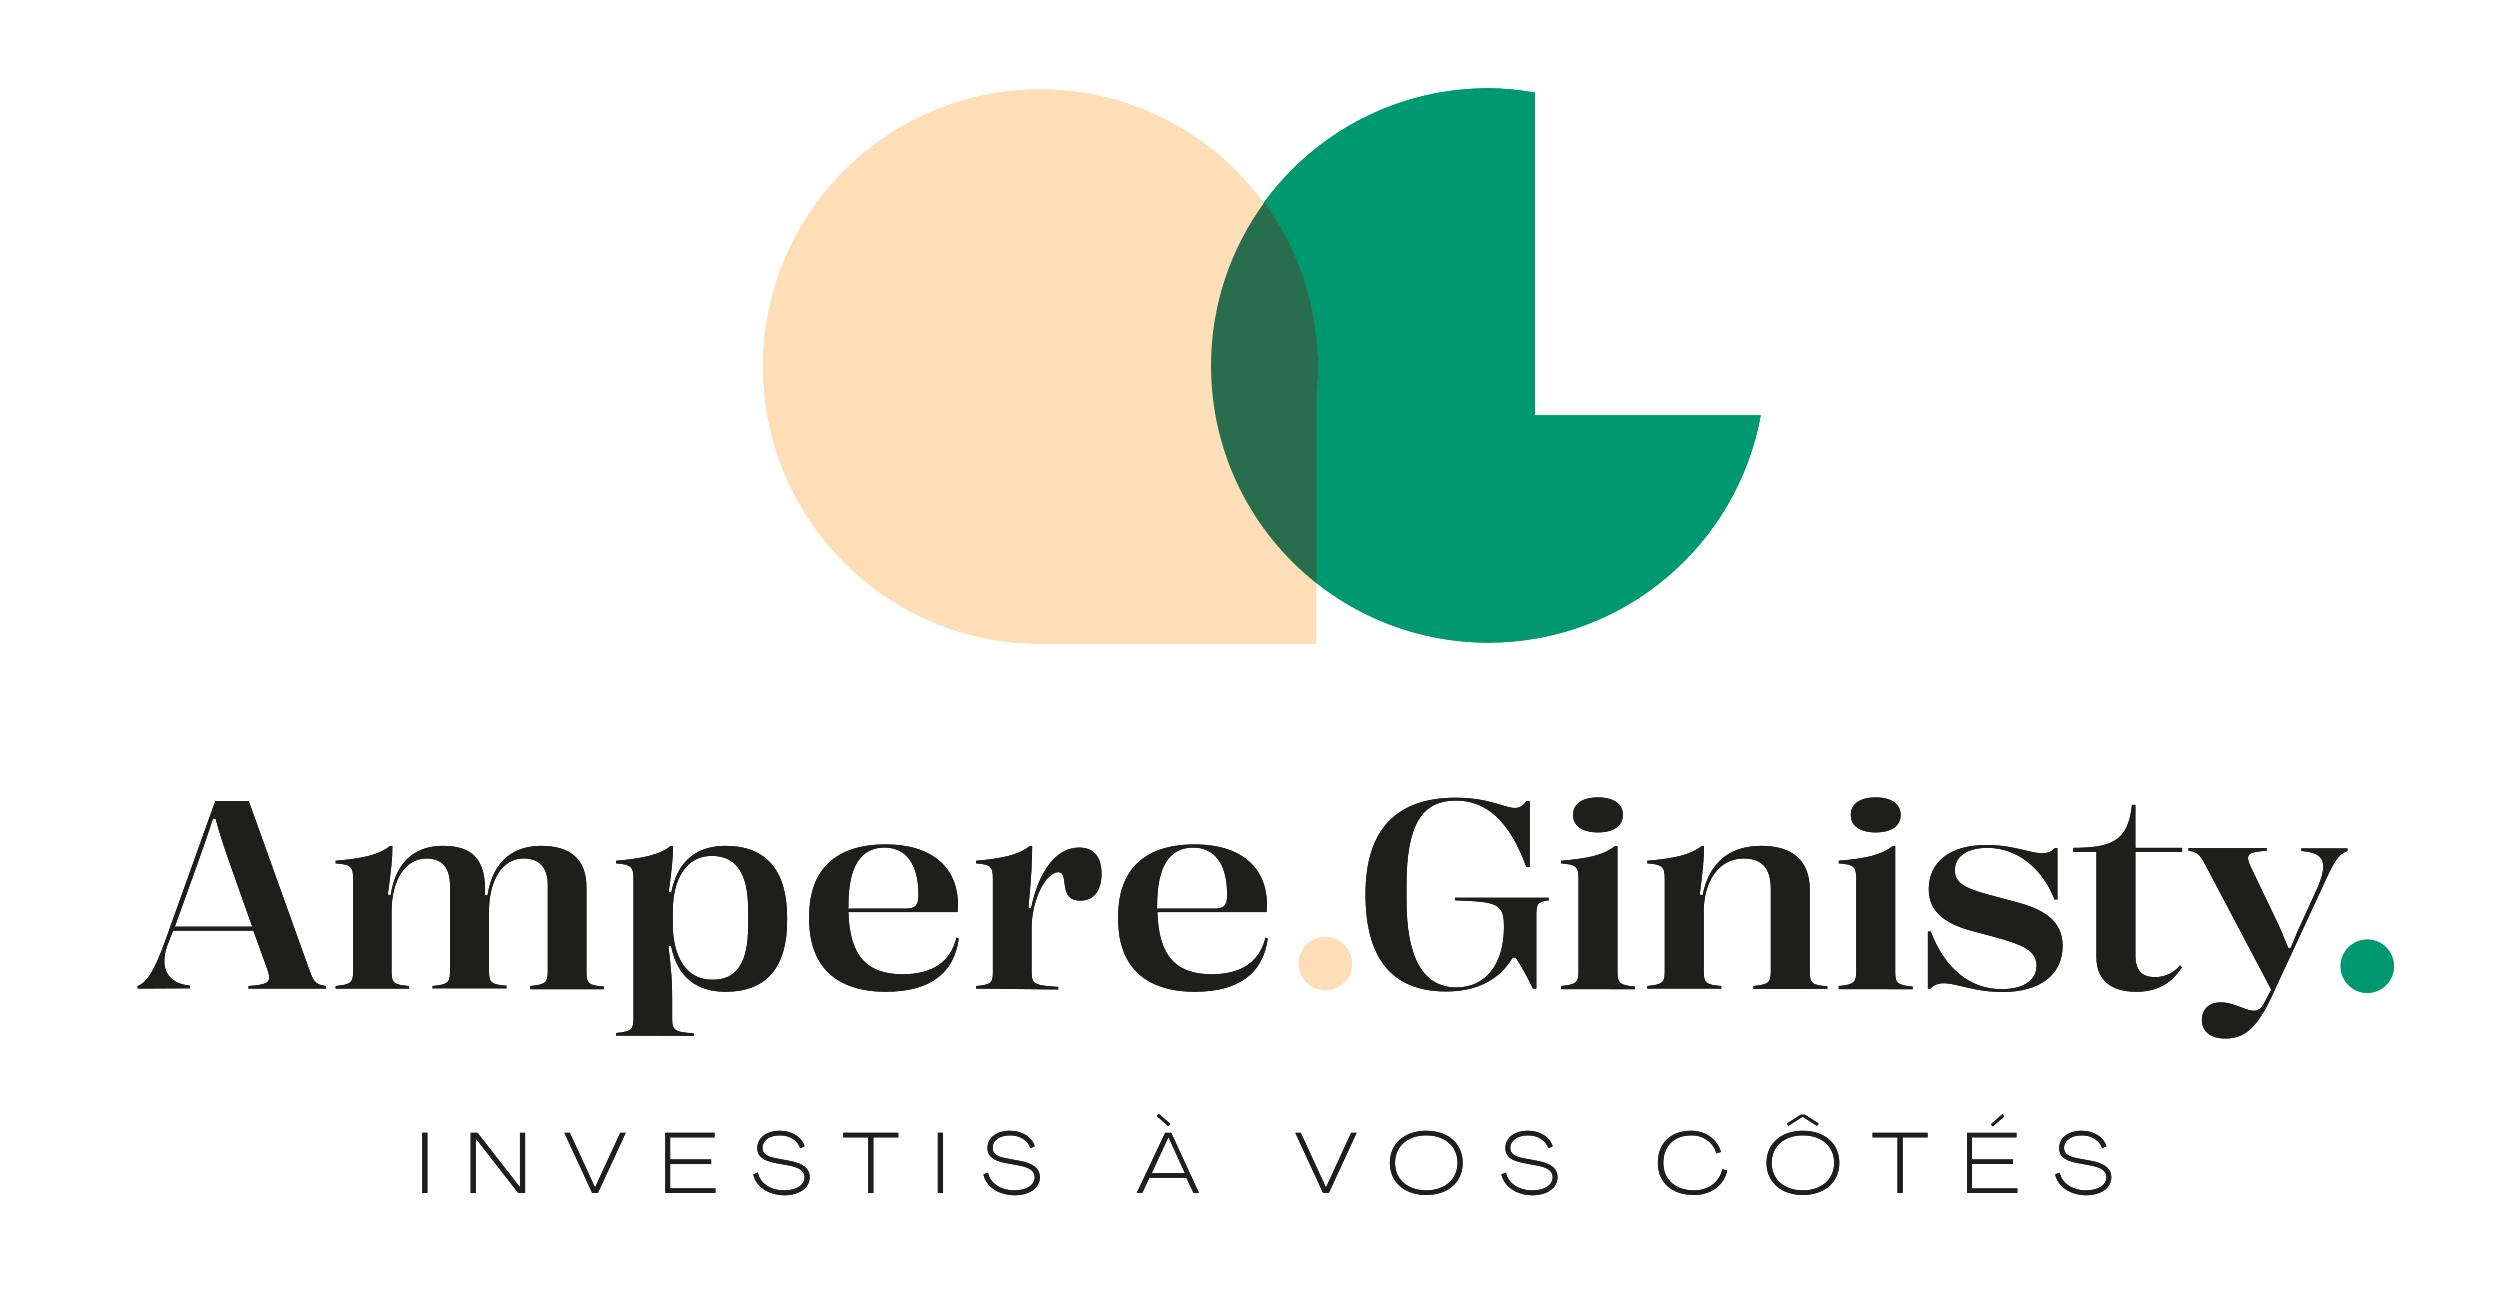 <svg xmlns="http://www.w3.org/2000/svg" xmlns:xlink="http://www.w3.org/1999/xlink" id="Calque_1" x="0px" y="0px" viewBox="0 0 872.2 452.8" style="enable-background:new 0 0 872.2 452.8;" xml:space="preserve"><style type="text/css">	.st0{fill:#1E1E1C;}	.st1{fill:#FEDEB6;}	.st2{fill:#009871;}	.st3{fill:#286E4C;}</style><g>	<g>		<path class="st0" d="M48,344.9V344c3.3-1.2,5.8-5.4,9.3-14.8l17.8-49.7h11.7l21.3,59.4c1.4,3.9,2.3,4.6,5.6,5.1v0.9h-27V344   c7.3-0.5,8.1-1.4,6.6-5.7l-4.9-13.6h-28l-1.9,4.8c-2.9,8-0.4,13.5,7.8,14.4v0.9L48,344.9L48,344.9z M61,323.3h27l-7.7-21.7   c-2.1-6-3.7-10.8-5.1-16h-0.9c-1.7,5.2-3.4,10.2-5.6,16.3L61,323.3z"></path>		<path class="st0" d="M117.1,344.9V344c5.3-0.5,6.1-1.2,6.1-5.1v-32.3c0-4.2-0.8-5-6.1-5.4v-0.9c9.4-0.8,15-2,18.9-5.1h0.9   c0,4.3-0.4,8.1-1.6,16.9l1,0.2c1.9-12.4,9.2-17.2,18.2-17.2c10.4,0,15.2,4.8,14.7,17.1l0.9,0.1c1.9-12.2,9.3-17.2,18.7-17.2   c10.3,0,15.8,4.8,15.8,14.4v29.6c0,4,0.8,4.7,6.1,5.1v0.9h-25.7V344c5.3-0.5,6.1-1.2,6.1-5.1v-30.1c0-6.2-2.9-9.3-8.5-9.3   c-7.4,0-12,7.7-12,18.4v20.9c0,4,0.8,4.7,6.1,5.1v0.9h-25.8V344c5.3-0.5,6.1-1.2,6.1-5.1v-30c0-6.2-2.8-9.4-8.2-9.4   c-7.4,0-12.2,7.5-12.2,18.6v20.8c0,4,0.8,4.7,6.1,5.1v0.9L117.1,344.9L117.1,344.9z"></path>		<path class="st0" d="M214.9,361.3v-0.9c5.3-0.5,6.1-1.2,6.1-5.1v-48.7c0-4.2-0.8-5-6.1-5.4v-0.9c9.3-0.8,15-2,19-5.1h0.9   c0,3.7-0.4,8.2-1.5,16l0.9,0.2c2.2-11.5,9.4-16.3,18.9-16.3c14.2,0,21.5,8.6,21.5,24.9v1.3c0,16.3-7.3,24.7-21.5,24.7   c-9.6,0-16.8-4.7-19-16.1l-0.9,0.2c1,8,1.3,12.6,1.3,18.1v7.2c0,4,0.9,4.7,7.5,5.1v0.9L214.9,361.3L214.9,361.3z M261,323.4v-6.2   c0-12.6-4.2-18.6-12.7-18.6c-8.8,0-13.6,7.9-13.6,19.6v4c0,11.8,4.9,19.6,13.6,19.6C256.8,342,261,336.1,261,323.4z"></path>		<path class="st0" d="M334.5,327.4c-1.6,12.2-10.2,18.6-25.4,18.6c-17.5,0-26.8-8.9-26.8-25.4v-0.8c0-16.3,9.1-25.2,26.7-25.2   c16.1,0,25.2,8,25.2,21c0,0.9,0,1.7-0.1,2.6H296c0.4,15,6.2,21.7,18.9,21.7c10.3,0,16.7-4.2,18.8-12.8L334.5,327.4z M295.9,316.6   v0.4h20c3.4,0,4.5-1.1,4.5-4.5v-0.7c0-10.4-4.4-16.1-11.8-16.1c-8.2,0-12.6,6.4-12.6,20.2V316.6z"></path>		<path class="st0" d="M340.5,344.9V344c5.2-0.4,5.9-1.1,5.9-4.8v-32.6c0-4.2-0.8-5-5.9-5.4v-0.9c9.2-0.8,14.8-2,18.7-5.1h0.9   c0,4.8-0.3,11.1-1.3,21.5l0.9,0.2c2.9-13.7,9.1-21.2,16.8-21.2c5,0,7.8,3.2,7.8,9.1c0,6.1-2.8,9.4-7.4,9.4c-8.1,0-3.6-9.9-7.7-9.9   c-4.4,0-9.3,9.8-9.3,19.5v15.2c0,4.3,0.8,4.8,9.3,5.3v0.9L340.5,344.9L340.5,344.9z"></path>		<path class="st0" d="M442.3,327.4c-1.6,12.2-10.2,18.6-25.4,18.6c-17.5,0-26.8-8.9-26.8-25.4v-0.8c0-16.3,9.1-25.2,26.7-25.2   c16.1,0,25.2,8,25.2,21c0,0.9,0,1.7-0.1,2.6h-38.1c0.4,15,6.2,21.7,18.9,21.7c10.3,0,16.7-4.2,18.8-12.8L442.3,327.4z    M403.6,316.6v0.4h20c3.4,0,4.5-1.1,4.5-4.5v-0.7c0-10.4-4.4-16.1-11.8-16.1c-8.2,0-12.6,6.4-12.6,20.2V316.6z"></path>		<path class="st0" d="M476.4,312.1v-0.2c0-22.4,10.7-33.6,31.5-33.6c16.5,0,20.2,7.2,24.7,1.2h1.1v23h-1.2   c-5.9-16.3-14.1-23.2-24.5-23.2c-11.9,0-17.3,8.3-17.3,29.6v5.1c0,20.2,5.8,30.5,17.4,30.5c10.4,0,16.6-8.4,16.6-21   c0-8.2-2-8.9-17.1-9.4v-0.9h32.7v0.9c-3.8,0.5-4.3,1.2-4.3,5.1v25.7h-1.2c-1.4-3-3.8-7.5-6-10.8l-1.1,0   c-4.5,7.7-12.4,11.8-23.2,11.8C485.6,345.9,476.4,334.3,476.4,312.1z"></path>		<path class="st0" d="M544.6,344.9V344c5.3-0.5,6.1-1.2,6.1-5.1v-32.3c0-4.2-0.8-5-6.1-5.4v-0.9c9.5-0.8,14.9-2,18.8-5.1h0.9v43.9   c0,3.9,0.8,4.6,6.1,5.1v0.9H544.6z M548.8,284.3c0-3.8,3.2-6.1,8.7-6.1c5.5,0,8.7,2.3,8.7,6.1c0,3.8-3.2,6.1-8.7,6.1   C552,290.4,548.8,288.1,548.8,284.3z"></path>		<path class="st0" d="M574.7,344.9V344c5.3-0.5,6.1-1.2,6.1-5.1v-32.3c0-4.2-0.8-5-6.1-5.4v-0.9c9.4-0.8,15-2,18.9-5.1h0.9   c0,4.1-0.4,8.6-1.5,16.9l1,0.2c2.5-12.4,10.5-17.2,20.4-17.2c11,0,17,5.1,17,15.4v28.5c0,4,0.8,4.7,6.1,5.1v0.9h-25.8V344   c5.3-0.5,6.1-1.2,6.1-5.1v-28.8c0-7.4-3.3-10.6-9.5-10.6c-8.8,0-13.9,8.3-13.9,18.4v21c0,4,0.8,4.7,6.1,5.1v0.9L574.7,344.9   L574.7,344.9z"></path>		<path class="st0" d="M641.5,344.9V344c5.3-0.5,6.1-1.2,6.1-5.1v-32.3c0-4.2-0.8-5-6.1-5.4v-0.9c9.5-0.8,14.9-2,18.8-5.1h0.9v43.9   c0,3.9,0.8,4.6,6.1,5.1v0.9H641.5z M645.7,284.3c0-3.8,3.2-6.1,8.7-6.1c5.5,0,8.7,2.3,8.7,6.1c0,3.8-3.2,6.1-8.7,6.1   C648.9,290.4,645.7,288.1,645.7,284.3z"></path>		<path class="st0" d="M673.5,344.9h-0.9V325h1c5,13.1,13.8,20.1,24.7,20.1c7.4,0,12.2-2.9,12.2-8.2c0-5.5-5.4-7.4-13.9-9.8   l-8.6-2.3c-8.5-2.3-15.1-6.2-15.1-14.5c0-9.5,7.2-15.5,20.2-15.5c13.1,0,19.4,5.7,23.8,1.1h0.9v17.9h-1c-4.6-11.5-13.5-18-23.4-18   c-6.9,0-11.4,2.8-11.4,7.9c0,4.9,4.8,6.6,13.5,8.9l8.6,2.3c8.7,2.4,15.5,6.2,15.5,15.1c0,10.1-7.9,16.1-21.1,16.1   C684.6,346,678.2,340.1,673.5,344.9z"></path>		<path class="st0" d="M731.4,333.9v-36.7h-8.1v-1.4c14.2,0,19.2-2.9,20.5-15h1.2v15h16.3v1.4H745v36c0,5.6,2.4,7.7,6.9,7.7   c3.5,0,6.5-1.5,8.7-4.1l0.6,0.7c-4,6.2-9.4,8.5-15.9,8.5C736.2,346,731.4,341.7,731.4,333.9z"></path>		<path class="st0" d="M768.2,355.8c0-3.7,2.5-6.1,6.6-6.1c6.5,0,11.9,6,14.8,0.8l2.8-5.2l-22.9-43.4c-2.1-3.9-2.8-4.6-6-5.1v-0.9   h27.3v0.9c-7,0.5-7.8,1.2-5,6.8l8,16.7c1.4,2.8,2.8,6.1,4.5,10.4h0.9c1.7-4.2,3.1-7.5,4.3-10l4.6-10c4.5-10,2.8-13.2-5.2-13.8   v-0.9H819v0.9c-3,1-4.5,3.2-8.2,11.4L794,344.5c-5.9,13.5-10.3,17.8-17.5,17.8C771.3,362.4,768.2,359.9,768.2,355.8z"></path>	</g>	<circle class="st1" cx="462.4" cy="336.2" r="9.3"></circle>	<circle class="st2" cx="825.9" cy="337.1" r="9.3"></circle>	<path class="st2" d="M535.5,145V32.3c-5.3-0.9-10.7-1.5-16.3-1.5c-53.4,0-96.7,43.3-96.7,96.7s43.3,96.7,96.7,96.7  c47.5,0,86.9-34.2,95.1-79.3H535.5z"></path>	<path class="st1" d="M459.7,128c0-3-0.2-5.9-0.5-8.9v-1.1h-0.1c-5-48.7-46.2-86.8-96.2-86.8c-53.4,0-96.7,43.3-96.7,96.7  s43.3,96.7,96.7,96.7c0.7,0,1.3-0.1,2-0.1v0.2h94.3v-88C459.6,134,459.7,131,459.7,128z"></path>	<g>		<path class="st0" d="M147.3,395.2h1.8v21h-1.8V395.2z"></path>		<path class="st0" d="M164.2,395.2h2.4l14.8,19h0v-19h1.8v21h-2.4l-14.8-19H166v19h-1.8L164.2,395.2L164.2,395.2z"></path>		<path class="st0" d="M196.9,395.2h1.9l8.8,19.1h0l8.8-19.1h1.9l-9.7,21h-2L196.9,395.2z"></path>		<path class="st0" d="M232.1,395.2h17.2v1.6h-15.5v7.7h14.3v1.6h-14.3v8.5h15.8v1.6h-17.5L232.1,395.2L232.1,395.2z"></path>		<path class="st0" d="M262.8,409.7l1.6-0.6c0.7,3.7,4.4,6.2,9.2,6.2c4.3,0,7.1-1.9,7.1-4.6c0-2.1-1.7-3.4-5.6-4.1l-4.8-0.9   c-4.1-0.8-6.1-2.4-6.1-5.1c0-3.7,3.2-6.1,7.9-6.1c4.2,0,7.6,2.2,8.6,5.4l-1.5,0.7c-0.9-2.7-3.6-4.5-7.1-4.5   c-3.7,0-6.1,1.8-6.1,4.4c0,1.9,1.4,3,4.7,3.6l4.8,0.9c4.8,0.9,6.9,2.7,7,5.6c0,3.8-3.5,6.4-8.9,6.4   C268,416.9,263.7,414,262.8,409.7z"></path>		<path class="st0" d="M302.9,396.8h-8.7v-1.6h19.2v1.6h-8.7v19.4h-1.8L302.9,396.8L302.9,396.8z"></path>		<path class="st0" d="M327.2,395.2h1.8v21h-1.8V395.2z"></path>		<path class="st0" d="M343.1,409.7l1.6-0.6c0.7,3.7,4.4,6.2,9.2,6.2c4.3,0,7.1-1.9,7.1-4.6c0-2.1-1.7-3.4-5.6-4.1l-4.8-0.9   c-4.1-0.8-6.1-2.4-6.1-5.1c0-3.7,3.2-6.1,7.9-6.1c4.2,0,7.6,2.2,8.6,5.4l-1.5,0.7c-0.9-2.7-3.6-4.5-7.1-4.5   c-3.7,0-6.1,1.8-6.1,4.4c0,1.9,1.4,3,4.7,3.6l4.8,0.9c4.8,0.9,6.9,2.7,7,5.6c0,3.8-3.5,6.4-8.9,6.4   C348.3,416.9,344,414,343.1,409.7z"></path>		<path class="st0" d="M406.5,395.2h2.1l9.7,21h-1.9l-2.5-5.3h-12.9l-2.5,5.3h-1.9L406.5,395.2z M413.4,409.3l-5.7-12.5h-0.1   l-5.8,12.5H413.4z M403.6,389.4l0.7-0.8l4,3.5l-0.7,0.8L403.6,389.4z"></path>		<path class="st0" d="M451.9,395.2h1.9l8.8,19.1h0l8.8-19.1h1.9l-9.7,21h-2L451.9,395.2z"></path>		<path class="st0" d="M484.9,405.7c0-6.7,5.1-11.2,12.7-11.2s12.7,4.5,12.7,11.2c0,6.7-5.1,11.2-12.7,11.2S484.9,412.4,484.9,405.7   z M508.5,405.7c0-5.8-4.4-9.6-10.9-9.6c-6.6,0-10.9,3.9-10.9,9.6c0,5.8,4.4,9.6,10.9,9.6C504.1,415.3,508.5,411.4,508.5,405.7z"></path>		<path class="st0" d="M523.8,409.7l1.6-0.6c0.7,3.7,4.4,6.2,9.2,6.2c4.3,0,7.1-1.9,7.1-4.6c0-2.1-1.7-3.4-5.6-4.1l-4.8-0.9   c-4.2-0.8-6.1-2.4-6.1-5.1c0-3.7,3.2-6.1,7.9-6.1c4.2,0,7.6,2.2,8.6,5.4l-1.5,0.7c-0.9-2.7-3.6-4.5-7.1-4.5   c-3.7,0-6.2,1.8-6.2,4.4c0,1.9,1.4,3,4.7,3.6l4.8,0.9c4.8,0.9,6.9,2.7,7,5.6c0,3.8-3.5,6.4-8.9,6.4   C529,416.9,524.8,414,523.8,409.7z"></path>		<path class="st0" d="M578.4,405.7c0-6.9,4.5-11.2,11.6-11.2c5,0,9.1,2.9,10.4,7.4l-1.6,0.5c-1-3.8-4.5-6.3-8.7-6.3   c-6.1,0-9.8,3.8-9.8,9.6s4.2,9.6,10.7,9.6c5.1,0,8.9-2.9,9.9-7.4l1.7,0.5c-1.2,5.2-5.7,8.5-11.6,8.5   C583.2,416.9,578.4,412.5,578.4,405.7z"></path>		<path class="st0" d="M616.3,405.7c0-6.7,5.1-11.2,12.7-11.2c7.6,0,12.7,4.5,12.7,11.2c0,6.7-5.1,11.2-12.7,11.2   S616.3,412.4,616.3,405.7z M639.9,405.7c0-5.8-4.4-9.6-10.9-9.6c-6.6,0-10.9,3.9-10.9,9.6c0,5.8,4.4,9.6,10.9,9.6   C635.5,415.3,639.9,411.4,639.9,405.7z M623.4,392l4.8-3.1h1.5l4.8,3.1l-0.6,0.8l-5-3.2l-5,3.2L623.4,392z"></path>		<path class="st0" d="M662,396.8h-8.7v-1.6h19.2v1.6h-8.7v19.4H662V396.8z"></path>		<path class="st0" d="M686.3,395.2h17.2v1.6H688v7.7h14.3v1.6H688v8.5h15.8v1.6h-17.5L686.3,395.2L686.3,395.2z M694.6,392.2l4-3.5   l0.7,0.8l-4.1,3.5L694.6,392.2z"></path>		<path class="st0" d="M717,409.7l1.6-0.6c0.7,3.7,4.4,6.2,9.2,6.2c4.3,0,7.1-1.9,7.1-4.6c0-2.1-1.7-3.4-5.6-4.1l-4.8-0.9   c-4.2-0.8-6.1-2.4-6.1-5.1c0-3.7,3.2-6.1,7.9-6.1c4.2,0,7.6,2.2,8.6,5.4l-1.5,0.7c-0.9-2.7-3.6-4.5-7.1-4.5   c-3.7,0-6.2,1.8-6.2,4.4c0,1.9,1.4,3,4.7,3.6l4.8,0.9c4.7,0.9,6.9,2.7,7,5.6c0,3.8-3.5,6.4-8.9,6.4   C722.2,416.9,717.9,414,717,409.7z"></path>	</g>	<path class="st3" d="M422.5,127.6c0,30.8,14.4,58.3,36.9,76V137c0.3-2.9,0.5-5.9,0.5-8.9c0-3-0.2-6-0.5-8.9v-1.1h-0.1  c-0.3-3-0.8-5.9-1.3-8.9c0-0.1,0-0.3-0.1-0.4c-1.8-8.7-4.6-16.9-8.5-24.6c-0.1-0.2-0.2-0.4-0.3-0.7c-2.3-4.5-5.1-8.8-8-12.9  C429.4,86.7,422.5,106.3,422.5,127.6z"></path></g><g>	<g>		<path class="st0" d="M48,344.9V344c3.3-1.2,5.8-5.4,9.3-14.8l17.8-49.7h11.7l21.3,59.4c1.4,3.9,2.3,4.6,5.6,5.1v0.9h-27V344   c7.3-0.5,8.1-1.4,6.6-5.7l-4.9-13.6h-28l-1.9,4.8c-2.9,8-0.4,13.5,7.8,14.4v0.9L48,344.9L48,344.9z M61,323.3h27l-7.7-21.7   c-2.1-6-3.7-10.8-5.1-16h-0.9c-1.7,5.2-3.4,10.2-5.6,16.3L61,323.3z"></path>		<path class="st0" d="M117.1,344.9V344c5.3-0.5,6.1-1.2,6.1-5.1v-32.3c0-4.2-0.8-5-6.1-5.4v-0.9c9.4-0.8,15-2,18.9-5.1h0.9   c0,4.3-0.4,8.1-1.6,16.9l1,0.2c1.9-12.4,9.2-17.2,18.2-17.2c10.4,0,15.2,4.8,14.7,17.1l0.9,0.1c1.9-12.2,9.3-17.2,18.7-17.2   c10.3,0,15.8,4.8,15.8,14.4v29.6c0,4,0.8,4.7,6.1,5.1v0.9h-25.7V344c5.3-0.5,6.1-1.2,6.1-5.1v-30.1c0-6.2-2.9-9.3-8.5-9.3   c-7.4,0-12,7.7-12,18.4v20.9c0,4,0.8,4.7,6.1,5.1v0.9h-25.8V344c5.3-0.5,6.1-1.2,6.1-5.1v-30c0-6.2-2.8-9.4-8.2-9.4   c-7.4,0-12.2,7.5-12.2,18.6v20.8c0,4,0.8,4.7,6.1,5.1v0.9L117.1,344.9L117.1,344.9z"></path>		<path class="st0" d="M214.9,361.3v-0.9c5.3-0.5,6.1-1.2,6.1-5.1v-48.7c0-4.2-0.8-5-6.1-5.4v-0.9c9.3-0.8,15-2,19-5.1h0.9   c0,3.7-0.4,8.2-1.5,16l0.9,0.2c2.2-11.5,9.4-16.3,18.9-16.3c14.2,0,21.5,8.6,21.5,24.9v1.3c0,16.3-7.3,24.7-21.5,24.7   c-9.6,0-16.8-4.7-19-16.1l-0.9,0.2c1,8,1.3,12.6,1.3,18.1v7.2c0,4,0.9,4.7,7.5,5.1v0.9L214.9,361.3L214.9,361.3z M261,323.4v-6.2   c0-12.6-4.2-18.6-12.7-18.6c-8.8,0-13.6,7.9-13.6,19.6v4c0,11.8,4.9,19.6,13.6,19.6C256.8,342,261,336.1,261,323.4z"></path>		<path class="st0" d="M334.5,327.4c-1.6,12.2-10.2,18.6-25.4,18.6c-17.5,0-26.8-8.9-26.8-25.4v-0.8c0-16.3,9.1-25.2,26.7-25.2   c16.1,0,25.2,8,25.2,21c0,0.9,0,1.7-0.1,2.6H296c0.4,15,6.2,21.7,18.9,21.7c10.3,0,16.7-4.2,18.8-12.8L334.5,327.4z M295.9,316.6   v0.4h20c3.4,0,4.5-1.1,4.5-4.5v-0.7c0-10.4-4.4-16.1-11.8-16.1c-8.2,0-12.6,6.4-12.6,20.2V316.6z"></path>		<path class="st0" d="M340.5,344.9V344c5.2-0.4,5.9-1.1,5.9-4.8v-32.6c0-4.2-0.8-5-5.9-5.4v-0.9c9.2-0.8,14.8-2,18.7-5.1h0.9   c0,4.8-0.3,11.1-1.3,21.5l0.9,0.2c2.9-13.7,9.1-21.2,16.8-21.2c5,0,7.8,3.2,7.8,9.1c0,6.1-2.8,9.4-7.4,9.4c-8.1,0-3.6-9.9-7.7-9.9   c-4.4,0-9.3,9.8-9.3,19.5v15.2c0,4.3,0.8,4.8,9.3,5.3v0.9L340.5,344.9L340.5,344.9z"></path>		<path class="st0" d="M442.3,327.4c-1.6,12.2-10.2,18.6-25.4,18.6c-17.5,0-26.8-8.9-26.8-25.4v-0.8c0-16.3,9.1-25.2,26.7-25.2   c16.1,0,25.2,8,25.2,21c0,0.9,0,1.7-0.1,2.6h-38.1c0.4,15,6.2,21.7,18.9,21.7c10.3,0,16.7-4.2,18.8-12.8L442.3,327.4z    M403.6,316.6v0.4h20c3.4,0,4.5-1.1,4.5-4.5v-0.7c0-10.4-4.4-16.1-11.8-16.1c-8.2,0-12.6,6.4-12.6,20.2V316.6z"></path>		<path class="st0" d="M476.4,312.1v-0.2c0-22.4,10.7-33.6,31.5-33.6c16.5,0,20.2,7.2,24.7,1.2h1.1v23h-1.2   c-5.9-16.3-14.1-23.2-24.5-23.2c-11.9,0-17.3,8.3-17.3,29.6v5.1c0,20.2,5.8,30.5,17.4,30.5c10.4,0,16.6-8.4,16.6-21   c0-8.2-2-8.9-17.1-9.4v-0.9h32.7v0.9c-3.8,0.5-4.3,1.2-4.3,5.1v25.7h-1.2c-1.4-3-3.8-7.5-6-10.8l-1.1,0   c-4.5,7.7-12.4,11.8-23.2,11.8C485.6,345.9,476.4,334.3,476.4,312.1z"></path>		<path class="st0" d="M544.6,344.9V344c5.3-0.5,6.1-1.2,6.1-5.1v-32.3c0-4.2-0.8-5-6.1-5.4v-0.9c9.5-0.8,14.9-2,18.8-5.1h0.9v43.9   c0,3.9,0.8,4.6,6.1,5.1v0.9H544.6z M548.8,284.3c0-3.8,3.2-6.1,8.7-6.1c5.5,0,8.7,2.3,8.7,6.1c0,3.8-3.2,6.1-8.7,6.1   C552,290.4,548.8,288.1,548.8,284.3z"></path>		<path class="st0" d="M574.7,344.9V344c5.3-0.5,6.1-1.2,6.1-5.1v-32.3c0-4.2-0.8-5-6.1-5.4v-0.9c9.4-0.8,15-2,18.9-5.1h0.9   c0,4.1-0.4,8.6-1.5,16.9l1,0.2c2.5-12.4,10.5-17.2,20.4-17.2c11,0,17,5.1,17,15.4v28.5c0,4,0.8,4.7,6.1,5.1v0.9h-25.8V344   c5.3-0.5,6.1-1.2,6.1-5.1v-28.8c0-7.4-3.3-10.6-9.5-10.6c-8.8,0-13.9,8.3-13.9,18.4v21c0,4,0.8,4.7,6.1,5.1v0.9L574.7,344.9   L574.7,344.9z"></path>		<path class="st0" d="M641.5,344.9V344c5.3-0.5,6.1-1.2,6.1-5.1v-32.3c0-4.2-0.8-5-6.1-5.4v-0.9c9.5-0.8,14.9-2,18.8-5.1h0.9v43.9   c0,3.9,0.8,4.6,6.1,5.1v0.9H641.5z M645.7,284.3c0-3.8,3.2-6.1,8.7-6.1c5.5,0,8.7,2.3,8.7,6.1c0,3.8-3.2,6.1-8.7,6.1   C648.9,290.4,645.7,288.1,645.7,284.3z"></path>		<path class="st0" d="M673.5,344.9h-0.9V325h1c5,13.1,13.8,20.1,24.7,20.1c7.4,0,12.2-2.9,12.2-8.2c0-5.5-5.4-7.4-13.9-9.8   l-8.6-2.3c-8.5-2.3-15.1-6.2-15.1-14.5c0-9.5,7.2-15.5,20.2-15.5c13.1,0,19.4,5.7,23.8,1.1h0.9v17.9h-1c-4.6-11.5-13.5-18-23.4-18   c-6.9,0-11.4,2.8-11.4,7.9c0,4.9,4.8,6.6,13.5,8.9l8.6,2.3c8.7,2.4,15.5,6.2,15.5,15.1c0,10.1-7.9,16.1-21.1,16.1   C684.6,346,678.2,340.1,673.5,344.9z"></path>		<path class="st0" d="M731.4,333.9v-36.7h-8.1v-1.4c14.2,0,19.2-2.9,20.5-15h1.2v15h16.3v1.4H745v36c0,5.6,2.4,7.7,6.9,7.7   c3.5,0,6.5-1.5,8.7-4.1l0.6,0.7c-4,6.2-9.4,8.5-15.9,8.5C736.2,346,731.4,341.7,731.4,333.9z"></path>		<path class="st0" d="M768.2,355.8c0-3.7,2.5-6.1,6.6-6.1c6.5,0,11.9,6,14.8,0.8l2.8-5.2l-22.9-43.4c-2.1-3.9-2.8-4.6-6-5.1v-0.9   h27.3v0.9c-7,0.5-7.8,1.2-5,6.8l8,16.7c1.4,2.8,2.8,6.1,4.5,10.4h0.9c1.7-4.2,3.1-7.5,4.3-10l4.6-10c4.5-10,2.8-13.2-5.2-13.8   v-0.9H819v0.9c-3,1-4.5,3.2-8.2,11.4L794,344.5c-5.9,13.5-10.3,17.8-17.5,17.8C771.3,362.4,768.2,359.9,768.2,355.8z"></path>	</g>	<circle class="st1" cx="462.4" cy="336.2" r="9.3"></circle>	<circle class="st2" cx="825.9" cy="337.1" r="9.3"></circle>	<path class="st2" d="M535.5,145V32.3c-5.3-0.9-10.7-1.5-16.3-1.5c-53.4,0-96.7,43.3-96.7,96.7s43.3,96.7,96.7,96.7  c47.5,0,86.9-34.2,95.1-79.3H535.5z"></path>	<path class="st1" d="M459.7,128c0-3-0.2-5.9-0.5-8.9v-1.1h-0.1c-5-48.7-46.2-86.8-96.2-86.8c-53.4,0-96.7,43.3-96.7,96.7  s43.3,96.7,96.7,96.7c0.7,0,1.3-0.1,2-0.1v0.2h94.3v-88C459.6,134,459.7,131,459.7,128z"></path>	<g>		<path class="st0" d="M147.3,395.2h1.8v21h-1.8V395.2z"></path>		<path class="st0" d="M164.2,395.2h2.4l14.8,19h0v-19h1.8v21h-2.4l-14.8-19H166v19h-1.8L164.2,395.2L164.2,395.2z"></path>		<path class="st0" d="M196.9,395.2h1.9l8.8,19.1h0l8.8-19.1h1.9l-9.7,21h-2L196.9,395.2z"></path>		<path class="st0" d="M232.1,395.2h17.2v1.6h-15.5v7.7h14.3v1.6h-14.3v8.5h15.8v1.6h-17.5L232.1,395.2L232.1,395.2z"></path>		<path class="st0" d="M262.8,409.7l1.6-0.6c0.7,3.7,4.4,6.2,9.2,6.2c4.3,0,7.1-1.9,7.1-4.6c0-2.1-1.7-3.4-5.6-4.1l-4.8-0.9   c-4.1-0.8-6.1-2.4-6.1-5.1c0-3.7,3.2-6.1,7.9-6.1c4.2,0,7.6,2.2,8.6,5.4l-1.5,0.7c-0.9-2.7-3.6-4.5-7.1-4.5   c-3.7,0-6.1,1.8-6.1,4.4c0,1.9,1.4,3,4.7,3.6l4.8,0.9c4.8,0.9,6.9,2.7,7,5.6c0,3.8-3.5,6.4-8.9,6.4   C268,416.9,263.7,414,262.8,409.7z"></path>		<path class="st0" d="M302.9,396.8h-8.7v-1.6h19.2v1.6h-8.7v19.4h-1.8L302.9,396.8L302.9,396.8z"></path>		<path class="st0" d="M327.2,395.2h1.8v21h-1.8V395.2z"></path>		<path class="st0" d="M343.1,409.7l1.6-0.6c0.7,3.7,4.4,6.2,9.2,6.2c4.3,0,7.1-1.9,7.1-4.6c0-2.1-1.7-3.4-5.6-4.1l-4.8-0.9   c-4.1-0.8-6.1-2.4-6.1-5.1c0-3.7,3.2-6.1,7.9-6.1c4.2,0,7.6,2.2,8.6,5.4l-1.5,0.7c-0.9-2.7-3.6-4.5-7.1-4.5   c-3.7,0-6.1,1.8-6.1,4.4c0,1.9,1.4,3,4.7,3.6l4.8,0.9c4.8,0.9,6.9,2.7,7,5.6c0,3.8-3.5,6.4-8.9,6.4   C348.3,416.9,344,414,343.1,409.7z"></path>		<path class="st0" d="M406.5,395.2h2.1l9.7,21h-1.9l-2.5-5.3h-12.9l-2.5,5.3h-1.9L406.5,395.2z M413.4,409.3l-5.7-12.5h-0.1   l-5.8,12.5H413.4z M403.6,389.4l0.7-0.8l4,3.5l-0.7,0.8L403.6,389.4z"></path>		<path class="st0" d="M451.9,395.2h1.9l8.8,19.1h0l8.8-19.1h1.9l-9.7,21h-2L451.9,395.2z"></path>		<path class="st0" d="M484.9,405.7c0-6.7,5.1-11.2,12.7-11.2s12.7,4.5,12.7,11.2c0,6.7-5.1,11.2-12.7,11.2S484.9,412.4,484.9,405.7   z M508.5,405.7c0-5.8-4.4-9.6-10.9-9.6c-6.6,0-10.9,3.9-10.9,9.6c0,5.8,4.4,9.6,10.9,9.6C504.1,415.3,508.5,411.4,508.5,405.7z"></path>		<path class="st0" d="M523.8,409.7l1.6-0.6c0.7,3.7,4.4,6.2,9.2,6.2c4.3,0,7.1-1.9,7.1-4.6c0-2.1-1.7-3.4-5.6-4.1l-4.8-0.9   c-4.2-0.8-6.1-2.4-6.1-5.1c0-3.7,3.2-6.1,7.9-6.1c4.2,0,7.6,2.2,8.6,5.4l-1.5,0.7c-0.9-2.7-3.6-4.5-7.1-4.5   c-3.7,0-6.2,1.8-6.2,4.4c0,1.9,1.4,3,4.7,3.6l4.8,0.9c4.8,0.9,6.9,2.7,7,5.6c0,3.8-3.5,6.4-8.9,6.4   C529,416.9,524.8,414,523.8,409.7z"></path>		<path class="st0" d="M578.4,405.7c0-6.9,4.5-11.2,11.6-11.2c5,0,9.1,2.9,10.4,7.4l-1.6,0.5c-1-3.8-4.5-6.3-8.7-6.3   c-6.1,0-9.8,3.8-9.8,9.6s4.2,9.6,10.7,9.6c5.1,0,8.9-2.9,9.9-7.4l1.7,0.5c-1.2,5.2-5.7,8.5-11.6,8.5   C583.2,416.9,578.4,412.5,578.4,405.7z"></path>		<path class="st0" d="M616.3,405.7c0-6.7,5.1-11.2,12.7-11.2c7.6,0,12.7,4.5,12.7,11.2c0,6.7-5.1,11.2-12.7,11.2   S616.3,412.4,616.3,405.7z M639.9,405.7c0-5.8-4.4-9.6-10.9-9.6c-6.6,0-10.9,3.9-10.9,9.6c0,5.8,4.4,9.6,10.9,9.6   C635.5,415.3,639.9,411.4,639.9,405.7z M623.4,392l4.8-3.1h1.5l4.8,3.1l-0.6,0.8l-5-3.2l-5,3.2L623.4,392z"></path>		<path class="st0" d="M662,396.8h-8.7v-1.6h19.2v1.6h-8.7v19.4H662V396.8z"></path>		<path class="st0" d="M686.3,395.2h17.2v1.6H688v7.7h14.3v1.6H688v8.5h15.8v1.6h-17.5L686.3,395.2L686.3,395.2z M694.6,392.2l4-3.5   l0.7,0.8l-4.1,3.5L694.6,392.2z"></path>		<path class="st0" d="M717,409.7l1.6-0.6c0.7,3.7,4.4,6.2,9.2,6.2c4.3,0,7.1-1.9,7.1-4.6c0-2.1-1.7-3.4-5.6-4.1l-4.8-0.9   c-4.2-0.8-6.1-2.4-6.1-5.1c0-3.7,3.2-6.1,7.9-6.1c4.2,0,7.6,2.2,8.6,5.4l-1.5,0.7c-0.9-2.7-3.6-4.5-7.1-4.5   c-3.7,0-6.2,1.8-6.2,4.4c0,1.9,1.4,3,4.7,3.6l4.8,0.9c4.7,0.9,6.9,2.7,7,5.6c0,3.8-3.5,6.4-8.9,6.4   C722.2,416.9,717.9,414,717,409.7z"></path>	</g>	<path class="st3" d="M422.5,127.6c0,30.8,14.4,58.3,36.9,76V137c0.3-2.9,0.5-5.9,0.5-8.9c0-3-0.2-6-0.5-8.9v-1.1h-0.1  c-0.3-3-0.8-5.9-1.3-8.9c0-0.1,0-0.3-0.1-0.4c-1.8-8.7-4.6-16.9-8.5-24.6c-0.1-0.2-0.2-0.4-0.3-0.7c-2.3-4.5-5.1-8.8-8-12.9  C429.4,86.7,422.5,106.3,422.5,127.6z"></path></g></svg>